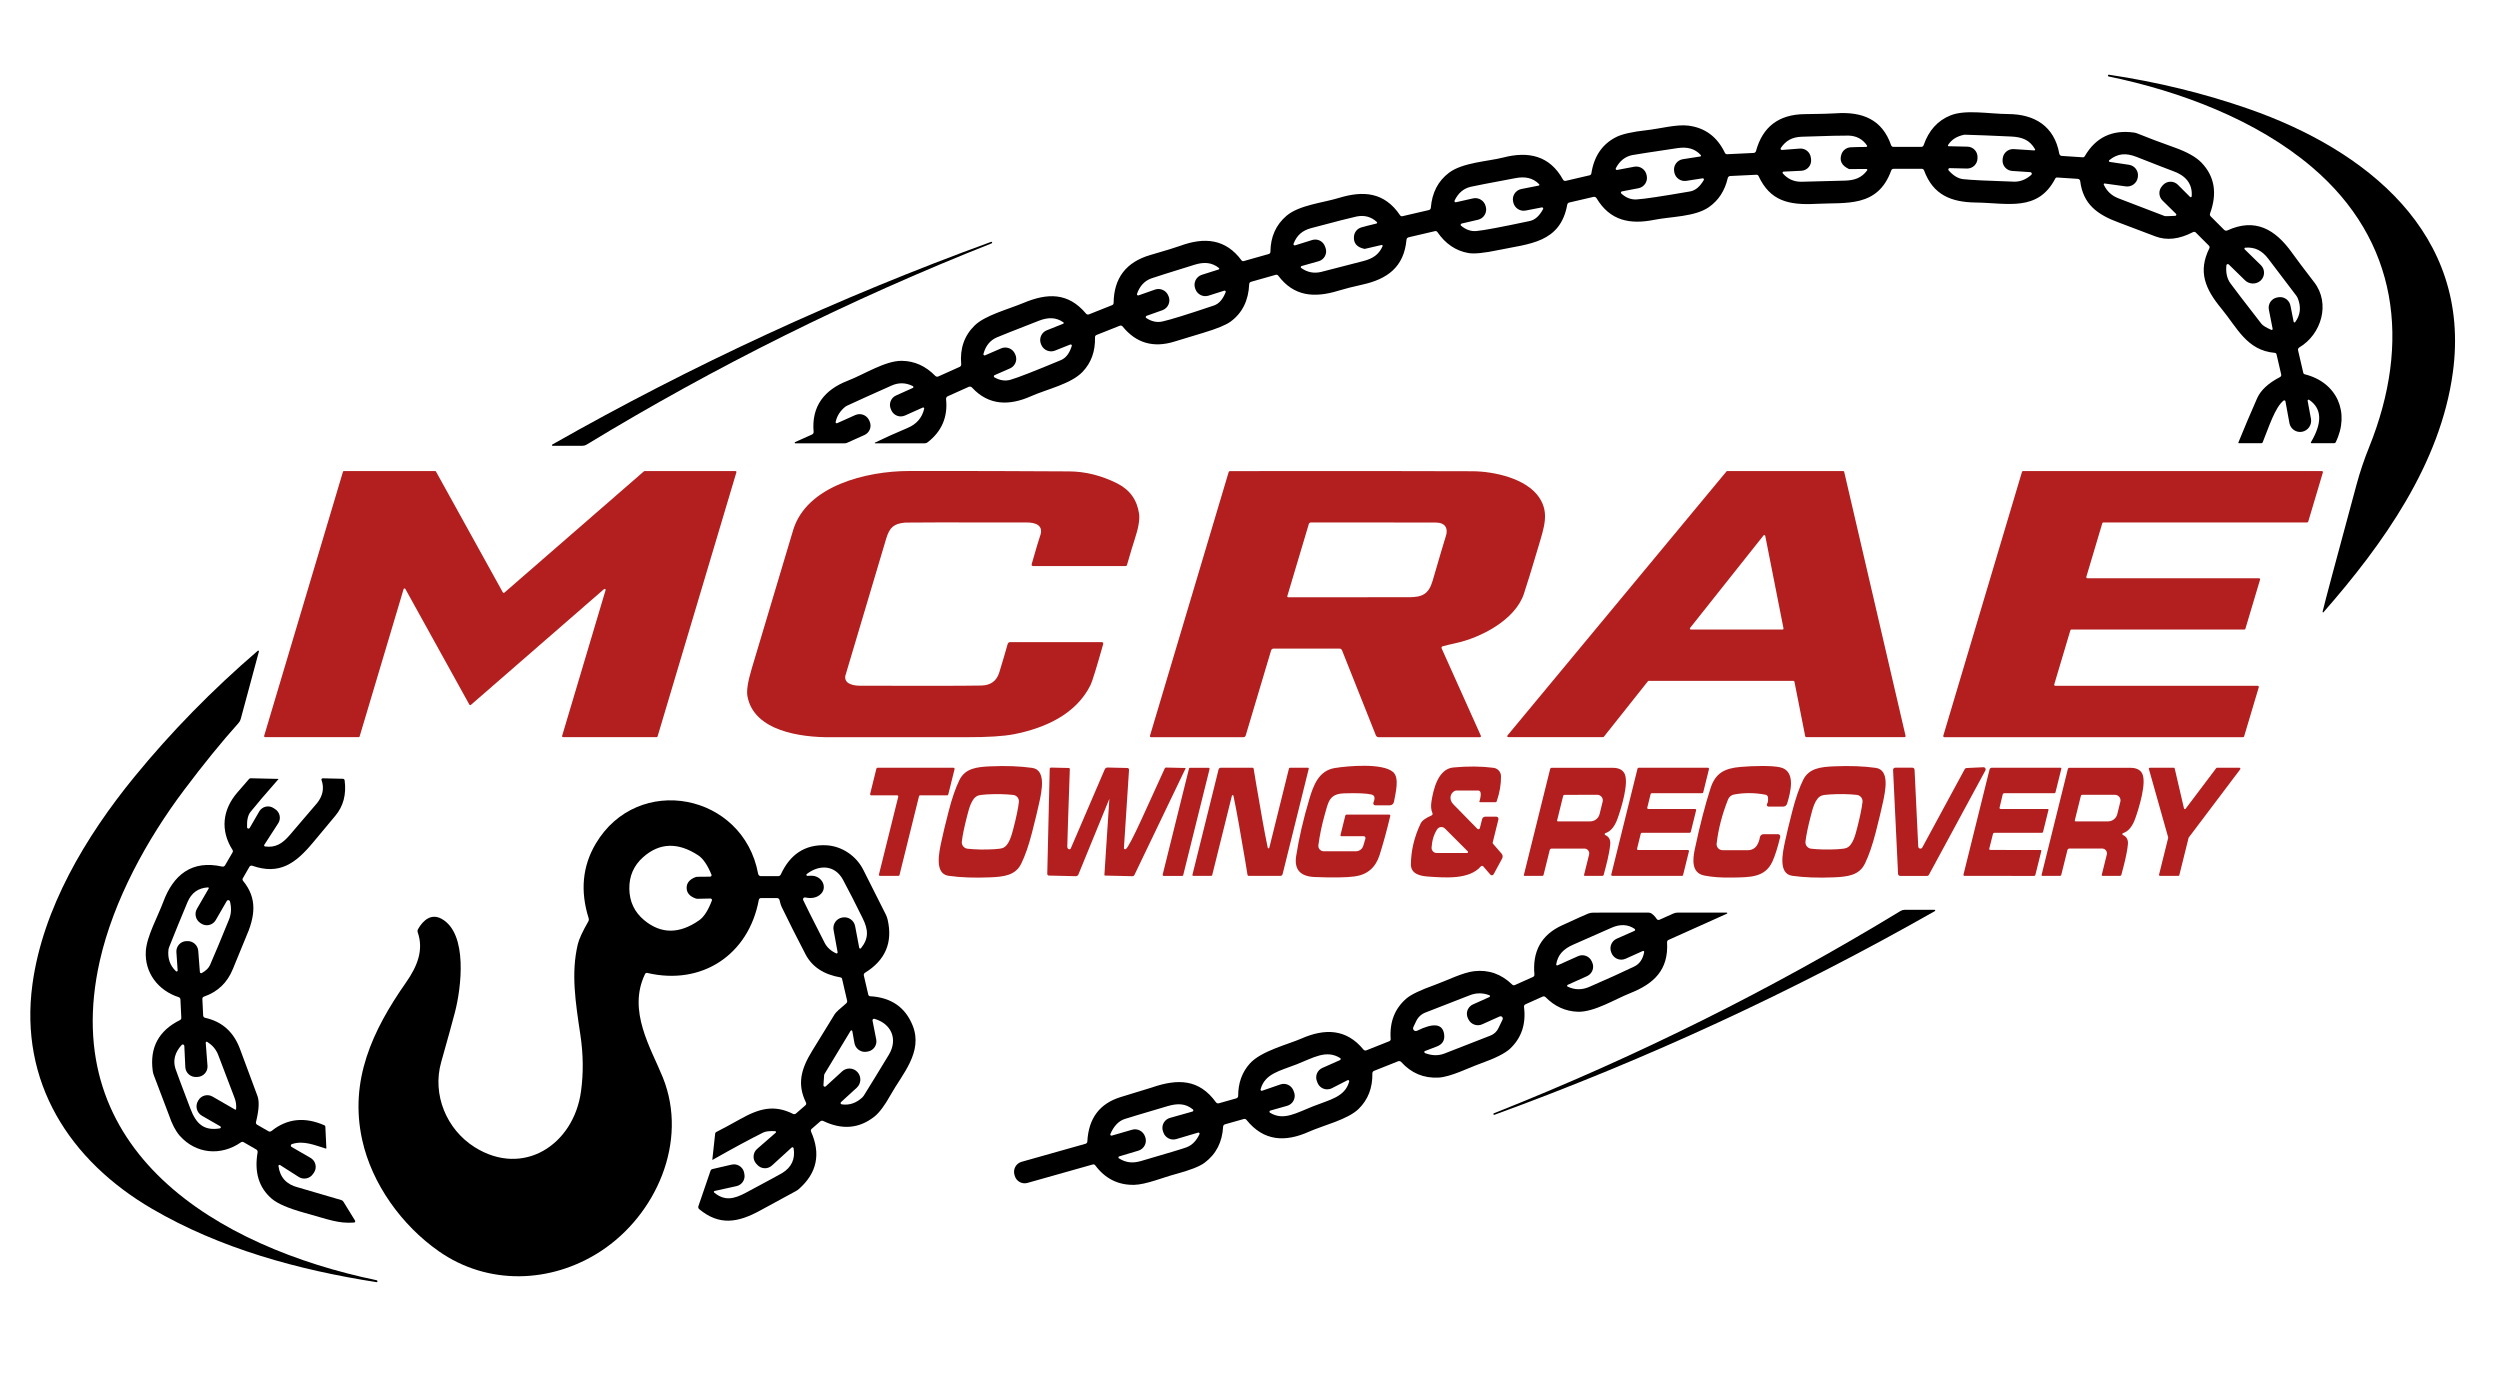 <?xml version="1.0" encoding="UTF-8" standalone="no"?><!DOCTYPE svg PUBLIC "-//W3C//DTD SVG 1.1//EN" "http://www.w3.org/Graphics/SVG/1.1/DTD/svg11.dtd"><svg width="100%" height="100%" viewBox="0 0 3371 1871" version="1.1" xmlns="http://www.w3.org/2000/svg" xmlns:xlink="http://www.w3.org/1999/xlink" xml:space="preserve" xmlns:serif="http://www.serif.com/" style="fill-rule:evenodd;clip-rule:evenodd;stroke-linejoin:round;stroke-miterlimit:2;"><path d="M3131.75,824.917c2.944,-12.473 18.25,-69.764 45.917,-171.875c4.555,-16.834 10.208,-33.598 16.958,-50.292c56.75,-140.917 39.333,-278.458 -77.375,-377.583c-74.958,-63.625 -177.542,-102.167 -274.083,-122.084c-0.58,-0.128 -0.956,-0.692 -0.834,-1.25l0.042,-0.208c0.085,-0.58 0.627,-0.991 1.208,-0.917c65.806,9.861 128.695,25.25 188.667,46.167c157.167,54.792 300.708,167.333 275.167,355.375c-16.709,123.25 -94.125,231.542 -174.459,323.292c-0.133,0.14 -0.319,0.22 -0.513,0.22c-0.389,-0 -0.708,-0.32 -0.708,-0.708c-0,-0.046 0.004,-0.092 0.013,-0.137Z" style="fill-rule:nonzero;"/><path d="M1072.04,596.167l22.916,-10.292c1.413,-0.621 2.274,-2.089 2.125,-3.625c-3.083,-34.917 15.042,-56.833 45.709,-68.75c22.833,-8.833 50.875,-27.25 73.333,-26.958c17.056,0.25 32.056,7.014 45,20.291c1.07,1.101 2.723,1.418 4.125,0.792l28.833,-12.958c1.319,-0.594 2.124,-1.984 2,-3.459c-1.889,-21.222 4.167,-38.666 18.167,-52.333c14.125,-13.75 44.625,-21.583 65.875,-30.417c31.917,-13.333 60.042,-14.541 84.333,14.5c0.942,1.118 2.497,1.507 3.834,0.959l31.333,-12.459c1.182,-0.475 1.96,-1.617 1.958,-2.875c0.361,-33.666 16.889,-55.25 49.584,-64.75c20.777,-6.027 34.125,-10.125 40.041,-12.291c33.25,-12.209 61.542,-9.334 82.875,19.541c0.66,0.881 1.785,1.278 2.834,1l33.916,-9.583c1.304,-0.372 2.21,-1.585 2.209,-2.958c0.166,-20.167 7.402,-36.361 21.708,-48.584c16.958,-14.416 49.208,-17.541 70.208,-23.958c33.334,-10.208 61.709,-8.125 82.959,23.333c0.675,1.002 1.907,1.484 3.083,1.209l35.708,-8.292c1.438,-0.348 2.499,-1.56 2.625,-3c1.639,-20.389 9.764,-36.125 24.375,-47.208c18.5,-14.042 53.042,-15.417 73.084,-20.584c34.083,-8.833 62.916,-2.75 80.791,29.792c0.706,1.296 2.213,1.963 3.667,1.625l32.208,-7.5c1.224,-0.277 2.155,-1.274 2.334,-2.5c3.611,-23.306 14.791,-39.667 33.541,-49.083c7.945,-4 21.653,-7.084 41.125,-9.25c18.292,-2.042 40,-8.125 56.084,-6.125c22.583,2.833 39.027,15.083 49.333,36.75c0.558,1.135 1.736,1.839 3,1.791l35.708,-1.708c1.512,-0.069 2.813,-1.099 3.209,-2.542c8.916,-32.777 30.75,-49.375 65.5,-49.791c21.305,-0.25 35.194,-0.611 41.666,-1.084c36.167,-2.625 63.084,8.125 75.042,43.084c0.442,1.267 1.666,2.122 3.042,2.125l37.75,-0c1.347,0.004 2.556,-0.853 3,-2.125c6.861,-19.973 19.014,-33.431 36.458,-40.375c20.542,-8.167 52.208,-1.875 77.583,-1.75c35.584,0.166 62.209,16.25 68.959,53.541c0.286,1.613 1.656,2.827 3.291,2.917l28.459,1.875c0.995,0.054 1.946,-0.461 2.458,-1.333c14.722,-25.445 36.861,-36.125 66.417,-32.042c1.605,0.221 3.172,0.641 4.666,1.25c13.695,5.583 30.375,11.875 50.042,18.875c16.972,6.056 29.097,12.875 36.375,20.458c17.667,18.417 21.514,41.264 11.542,68.542c-0.504,1.341 -0.177,2.859 0.833,3.875l18.208,18.208c1.134,1.126 2.868,1.426 4.334,0.75c37.458,-17.25 64.583,-1.541 87.166,30.167c5.889,8.278 15.848,21.514 29.875,39.708c22.167,28.667 9.792,70.209 -20.125,87.959c-1.305,0.759 -1.966,2.302 -1.625,3.791l7.042,30.375c0.229,0.993 1.007,1.772 2,2c43.5,10.792 61.417,51.584 41.667,91.75c-0.337,0.691 -1.051,1.129 -1.834,1.125l-30.833,0c-0.074,0.003 -0.148,-0.005 -0.219,-0.023c-0.42,-0.109 -0.672,-0.562 -0.558,-1.005c0.016,-0.062 0.039,-0.123 0.069,-0.18c15.666,-26.417 14.889,-45.486 -2.334,-57.208c-0.225,-0.161 -0.496,-0.247 -0.773,-0.247c-0.731,-0 -1.333,0.602 -1.333,1.333c-0,0.083 0.008,0.166 0.023,0.247l4.5,24.25c1.484,8.091 -3.951,15.971 -12.042,17.458l-0.25,0.042c-7.772,1.354 -15.299,-3.889 -16.75,-11.667l-5.375,-29.375c-0.148,-0.783 -0.84,-1.355 -1.637,-1.355c-0.373,-0 -0.736,0.125 -1.029,0.355c-11.459,9.417 -19.375,34.709 -28.042,56.25c-0.275,0.707 -0.941,1.173 -1.667,1.167l-30.416,0c-0.007,0 -0.015,0 -0.022,0c-0.388,0 -0.708,-0.319 -0.708,-0.708c0,-0.101 0.021,-0.2 0.063,-0.292c7.444,-18.389 15.833,-38.194 25.167,-59.417c4.833,-11 15.139,-20.583 30.916,-28.75c1.287,-0.649 1.962,-2.121 1.625,-3.541l-6.291,-27.125c-0.249,-1.091 -1.178,-1.902 -2.292,-2c-37.917,-3.209 -50.958,-34.209 -72,-59.625c-22.125,-26.792 -31.833,-50.125 -16.25,-81.459c0.548,-1.144 0.314,-2.519 -0.583,-3.416l-17.75,-17.75c-0.966,-0.964 -2.45,-1.2 -3.667,-0.584c-18.611,9.695 -35.583,11.611 -50.917,5.75c-27.333,-10.416 -43.625,-16.583 -48.875,-18.5c-29.916,-10.958 -48.5,-25.166 -52.375,-55.958c-0.195,-1.658 -1.565,-2.958 -3.25,-3.083l-27.916,-1.834c-1.033,-0.05 -2,0.507 -2.459,1.417c-23.458,45.167 -64.375,32.917 -107.083,32.333c-32.917,-0.416 -57.625,-9.958 -69.833,-43.291c-0.471,-1.295 -1.706,-2.163 -3.084,-2.167l-38.083,0c-1.377,-0.003 -2.612,0.849 -3.083,2.125c-18.334,50.667 -60.667,42.958 -101.834,45.125c-36.666,1.917 -61.583,-4.042 -77.125,-37.542c-0.504,-1.085 -1.611,-1.763 -2.791,-1.708l-35.417,1.708c-1.597,0.073 -2.954,1.206 -3.292,2.75c-3.944,17.139 -12.486,30.25 -25.625,39.334c-18.791,13 -50.75,12.5 -73.583,17c-32.792,6.541 -59.583,1.25 -77.792,-29.25c-0.845,-1.367 -2.472,-2.055 -4.041,-1.709l-32.75,7.625c-1.341,0.331 -2.369,1.408 -2.625,2.75c-9.375,51.959 -51.334,52.667 -92.959,61.375c-19.111,4 -32.541,5.334 -40.291,4c-16.973,-2.944 -30.945,-12.402 -41.917,-28.375c-0.679,-0.984 -1.899,-1.462 -3.083,-1.208l-35.667,8.333c-1.575,0.343 -2.747,1.686 -2.875,3.292c-3.333,36.833 -25.833,53.083 -59.458,60.5c-12.861,2.833 -23.695,5.597 -32.5,8.292c-32.917,10.083 -60.167,7.375 -80.959,-20.334c-0.781,-1.052 -2.129,-1.518 -3.375,-1.166l-33.375,9.458c-1.385,0.367 -2.372,1.609 -2.416,3.042c-0.945,22.111 -9.264,38.944 -24.959,50.5c-6.333,4.666 -18.722,9.764 -37.166,15.291c-13,3.861 -25.903,7.778 -38.709,11.75c-28.444,8.806 -51.736,2.014 -69.875,-20.375c-0.917,-1.135 -2.478,-1.543 -3.833,-1l-31.417,12.5c-1.199,0.47 -1.983,1.655 -1.958,2.959c0.528,18.889 -5.069,34.472 -16.792,46.75c-15.625,16.375 -47.833,23.208 -69.791,32.958c-29,12.875 -56.834,12.542 -79.25,-11.792c-1.139,-1.264 -2.966,-1.653 -4.5,-0.958l-28.292,12.708c-1.485,0.671 -2.378,2.238 -2.208,3.875c2.5,23.973 -5.778,43.361 -24.834,58.167c-1.185,0.917 -2.637,1.416 -4.125,1.417l-66.708,-0c-0.003,-0 -0.006,-0 -0.009,-0c-0.274,-0 -0.5,-0.226 -0.5,-0.5c0,-0.199 0.119,-0.379 0.301,-0.459c12.555,-6.139 27.277,-12.764 44.166,-19.875c11.973,-5.055 19.375,-13.652 22.209,-25.791c0.026,-0.109 0.039,-0.221 0.039,-0.333c0,-0.778 -0.639,-1.417 -1.416,-1.417c-0.201,-0 -0.399,0.042 -0.582,0.125l-23.875,10.708c-1.796,0.809 -3.745,1.228 -5.715,1.228c-5.476,-0 -10.463,-3.231 -12.701,-8.228l-0.709,-1.625c-3.116,-6.942 0.012,-15.212 6.932,-18.322c0.009,-0.004 0.018,-0.007 0.027,-0.011l22.708,-10.209c0.476,-0.228 0.78,-0.711 0.78,-1.239c0,-0.512 -0.285,-0.982 -0.738,-1.219c-9.445,-4.806 -19.014,-5.056 -28.709,-0.75c-25.111,11.167 -45.208,20.25 -60.291,27.25c-0.775,0.36 -1.488,0.793 -2.125,1.292c-6.861,5.527 -11.195,12.347 -13,20.458c-0.027,0.113 -0.04,0.228 -0.04,0.344c-0,0.823 0.677,1.5 1.5,1.5c0.215,-0 0.427,-0.046 0.623,-0.136l24.333,-10.916c1.83,-0.825 3.814,-1.251 5.821,-1.251c5.574,-0 10.651,3.289 12.929,8.376l0.667,1.416c0.798,1.783 1.21,3.715 1.21,5.668c0,5.461 -3.224,10.436 -8.21,12.666l-23.333,10.5c-1.155,0.495 -2.402,0.75 -3.667,0.75l-66.208,-0c-0.161,-0.006 -0.319,-0.056 -0.456,-0.143c-0.404,-0.259 -0.534,-0.789 -0.288,-1.174c0.088,-0.137 0.216,-0.244 0.369,-0.308Zm1555.54,-366.334c6.361,7.111 12.903,11.028 19.625,11.75c10.389,1.139 33.195,2.264 68.417,3.375c8.278,0.25 16.056,-2.791 23.333,-9.125c0.455,-0.403 0.715,-0.982 0.715,-1.589c-0,-1.105 -0.863,-2.036 -1.965,-2.119l-24.458,-1.625c-0.148,-0.01 -0.296,-0.021 -0.444,-0.036c-7.599,-0.731 -13.252,-7.568 -12.523,-15.145c0.015,-0.148 0.031,-0.296 0.05,-0.444l0.167,-1.542c0.928,-7.356 7.498,-12.786 14.875,-12.291l27.708,1.791c0.101,0.005 0.203,-0.005 0.302,-0.028c0.579,-0.135 0.948,-0.704 0.819,-1.26c-0.024,-0.104 -0.065,-0.203 -0.121,-0.295c-7.125,-12.458 -17.125,-16.458 -32.333,-17.167c-25.417,-1.194 -46.306,-2.014 -62.667,-2.458c-0.248,-0 -0.486,0.028 -0.708,0.083c-9.944,2.056 -17.167,6.709 -21.667,13.959c-0.041,0.07 -0.074,0.146 -0.098,0.225c-0.16,0.524 0.123,1.082 0.626,1.235c0.086,0.026 0.174,0.039 0.264,0.04l25.542,0.583c0.003,0 0.006,0 0.008,0c7.564,0.185 13.635,6.58 13.45,14.166c0,0 -0.042,1.792 -0.042,1.792c-0.155,7.479 -6.35,13.546 -13.83,13.546c-0.112,0 -0.224,-0.001 -0.336,-0.004l-23.292,-0.542c-0.006,0 -0.013,0 -0.019,0c-1.029,0 -1.875,0.847 -1.875,1.875c-0,0.461 0.17,0.907 0.477,1.25Zm-224.833,-27.625l24.125,-1.875c7.466,-0.577 14.13,4.989 14.917,12.459l0.25,1.958c0.023,0.18 0.043,0.36 0.059,0.541c0.67,7.513 -4.979,14.249 -12.515,14.921c-0.181,0.016 -0.363,0.029 -0.544,0.038l-24.084,1.167c-0.762,0.05 -1.362,0.691 -1.362,1.455c0,0.354 0.129,0.695 0.362,0.961c6.584,7.556 14.889,11.306 24.917,11.25c2.556,0 22.222,-0.514 59,-1.541c13.167,-0.375 22.417,-3.834 29.833,-13.834c0.137,-0.195 0.21,-0.428 0.21,-0.666c-0,-0.64 -0.527,-1.167 -1.167,-1.167c-0,-0 -0.001,-0 -0.001,-0l-22.667,0.083c-0.564,0.008 -1.109,-0.121 -1.583,-0.375c-9.222,-4.444 -12.389,-10.958 -9.5,-19.541c1.825,-5.349 6.697,-9.081 12.292,-9.417c4.5,-0.278 11.514,-0.444 21.041,-0.5c0.137,0.001 0.273,-0.019 0.404,-0.06c0.677,-0.209 1.067,-0.921 0.865,-1.576c-0.041,-0.13 -0.103,-0.254 -0.185,-0.364c-5.861,-8.556 -14.153,-12.986 -24.875,-13.292c-6.695,-0.166 -27.764,0.348 -63.209,1.542c-12.958,0.458 -21.291,5.25 -28.083,15.167c-0.193,0.283 -0.296,0.618 -0.296,0.96c0,0.937 0.772,1.709 1.709,1.709c0.029,-0 0.058,-0.001 0.087,-0.003Zm-109.375,6.917c-8.292,-9.083 -18.708,-11.333 -31.625,-9.375c-36.333,5.417 -56.597,8.542 -60.792,9.375c-9.583,1.917 -16.972,7.806 -22.166,17.667c-0.129,0.237 -0.197,0.504 -0.197,0.774c0,0.891 0.734,1.625 1.625,1.625c0.094,-0 0.188,-0.008 0.28,-0.024l23.208,-4.375c7.6,-1.394 15.02,3.633 16.542,11.208l0.167,0.75c0.02,0.087 0.04,0.174 0.058,0.261c1.62,7.554 -3.282,15.107 -10.859,16.731c-0.08,0.017 -0.16,0.034 -0.241,0.05l-22.333,4.291c-0.812,0.122 -1.419,0.827 -1.419,1.648c-0,0.488 0.214,0.953 0.585,1.269c6.334,5.75 13.236,8.389 20.709,7.917c10.166,-0.611 34.18,-4.209 72.041,-10.792c7.028,-1.222 13.167,-6.333 18.417,-15.333c0.13,-0.235 0.199,-0.5 0.199,-0.769c-0,-0.868 -0.715,-1.583 -1.583,-1.583c-0.081,-0 -0.161,0.006 -0.241,0.018l-21.958,3.417c-7.439,1.166 -14.577,-3.809 -16.084,-11.208l-0.208,-1.25c-0.023,-0.111 -0.044,-0.223 -0.064,-0.334c-1.368,-7.604 3.781,-14.99 11.408,-16.362c0.107,-0.019 0.215,-0.037 0.323,-0.054l23.583,-3.667c0.534,-0.095 0.927,-0.565 0.927,-1.108c0,-0.284 -0.108,-0.559 -0.302,-0.767Zm661.917,55.625c1.375,-17.542 -8.875,-28.417 -25.292,-34.125c-3.389,-1.167 -19.694,-7.5 -48.917,-19c-14.208,-5.583 -25.375,-5.042 -36.916,4.333c-0.327,0.253 -0.519,0.643 -0.519,1.056c0,0.66 0.49,1.225 1.144,1.319l26,3.875c7.678,1.153 13.065,8.38 11.958,16.042l-0.208,1.292c-1.27,7.577 -8.451,12.842 -16.084,11.791l-28.541,-3.916c-0.064,-0.012 -0.129,-0.018 -0.194,-0.018c-0.594,0 -1.083,0.489 -1.083,1.084c-0,0.164 0.038,0.327 0.11,0.475c4.056,8.806 10.639,14.959 19.75,18.459c32.194,12.389 53.069,20.389 62.625,24c0.472,0.166 5.097,0.041 13.875,-0.375c0.873,-0.026 1.578,-0.751 1.578,-1.625c-0,-0.439 -0.179,-0.861 -0.495,-1.167l-18.208,-17.917c-5.22,-5.153 -5.55,-13.579 -0.75,-19.125l0.917,-1.125c2.642,-3.21 6.588,-5.073 10.745,-5.073c3.688,0 7.229,1.466 9.838,4.073l16.458,16.459c0.243,0.247 0.575,0.386 0.922,0.386c0.666,0 1.228,-0.515 1.287,-1.178Zm-879.875,-16.375c-8.625,-8.75 -19.167,-10.625 -32.042,-8.167c-36.139,6.778 -56.292,10.681 -60.458,11.709c-9.528,2.277 -16.709,8.444 -21.542,18.5c-0.107,0.221 -0.163,0.464 -0.163,0.709c-0,0.892 0.733,1.625 1.625,1.625c0.125,0 0.25,-0.014 0.371,-0.043l23.042,-5.208c7.556,-1.685 15.177,3.06 17,10.583l0.208,0.709c0.027,0.094 0.052,0.19 0.076,0.285c1.909,7.486 -2.7,15.222 -10.209,17.136c-0.108,0.027 -0.216,0.054 -0.325,0.079l-22.167,5.166c-0.765,0.165 -1.316,0.847 -1.316,1.63c0,0.498 0.223,0.971 0.608,1.287c6.556,5.5 13.556,7.875 21,7.125c10.167,-0.972 34.069,-5.472 71.708,-13.5c7,-1.5 12.959,-6.861 17.875,-16.083c0.105,-0.216 0.16,-0.453 0.16,-0.693c-0,-0.868 -0.715,-1.583 -1.584,-1.583c-0.095,-0 -0.19,0.009 -0.284,0.026l-21.833,4.25c-7.411,1.449 -14.752,-3.267 -16.542,-10.625l-0.292,-1.25c-0.023,-0.097 -0.045,-0.194 -0.066,-0.291c-1.651,-7.571 3.239,-15.163 10.832,-16.819c0.092,-0.02 0.184,-0.039 0.276,-0.057l23.5,-4.625c0.502,-0.123 0.858,-0.576 0.858,-1.093c0,-0.292 -0.113,-0.572 -0.316,-0.782Zm-329.084,82.458l23.042,-7.208c7.124,-2.24 14.849,1.669 17.292,8.75l0.666,1.875c0.064,0.172 0.124,0.344 0.18,0.518c2.324,7.152 -1.667,14.956 -8.841,17.287c-0.167,0.054 -0.336,0.105 -0.505,0.153l-23.167,6.542c-0.625,0.177 -1.06,0.753 -1.06,1.403c-0,0.467 0.224,0.906 0.602,1.18c8.111,5.861 17.027,7.653 26.75,5.375c2.5,-0.583 21.527,-5.486 57.083,-14.708c12.708,-3.292 20.958,-8.708 25.917,-20.083c0.058,-0.141 0.088,-0.293 0.088,-0.445c-0,-0.64 -0.527,-1.167 -1.167,-1.167c-0.086,0 -0.171,0.01 -0.255,0.028l-22.041,5.125c-0.547,0.137 -1.106,0.137 -1.625,0c-9.973,-2.25 -14.5,-7.875 -13.584,-16.875c0.582,-5.616 4.478,-10.337 9.834,-11.916c4.305,-1.278 11.097,-3.014 20.375,-5.209c0.584,-0.114 1.009,-0.631 1.009,-1.226c0,-0.36 -0.155,-0.703 -0.426,-0.94c-7.611,-7 -16.667,-9.459 -27.167,-7.375c-6.555,1.333 -26.93,6.541 -61.125,15.625c-12.5,3.333 -19.541,9.833 -23.958,21.041c-0.075,0.196 -0.114,0.404 -0.114,0.613c0,0.938 0.771,1.709 1.709,1.709c0.165,-0 0.33,-0.024 0.488,-0.072Zm1255.71,27c-0.917,9.861 0.902,17.931 5.458,24.209c4.889,6.777 18.833,24.972 41.833,54.583c1.778,2.306 6.209,5.028 13.292,8.167c0.167,0.075 0.348,0.114 0.531,0.114c0.708,-0 1.292,-0.583 1.292,-1.292c-0,-0.094 -0.011,-0.188 -0.031,-0.281l-5.084,-25.833c-0.001,-0.009 -0.003,-0.017 -0.005,-0.026c-1.47,-7.491 3.504,-14.869 11.018,-16.343c0.01,-0.002 0.019,-0.004 0.029,-0.006l1.292,-0.25c0.91,-0.179 1.835,-0.27 2.763,-0.27c6.814,0 12.727,4.873 14.028,11.562l4.292,21.708c0.11,0.541 0.591,0.934 1.143,0.934c0.371,0 0.721,-0.177 0.94,-0.476c7.195,-9.75 8.292,-20.625 3.292,-32.625c-0.388,-0.913 -0.877,-1.78 -1.458,-2.583c-8.139,-10.889 -20.82,-27.597 -38.042,-50.125c-8.333,-10.917 -17.792,-16.125 -31.083,-15.042c-0.158,0.011 -0.313,0.051 -0.455,0.118c-0.641,0.303 -0.911,1.096 -0.598,1.757c0.065,0.139 0.154,0.266 0.261,0.375l21.792,21.292c0.052,0.051 0.104,0.102 0.155,0.154c5.55,5.569 5.521,14.733 -0.065,20.299c-0.044,0.044 -0.088,0.087 -0.132,0.13l-0.167,0.167c-5.994,5.506 -15.356,5.377 -21.166,-0.292l-21.834,-21.333c-0.363,-0.344 -0.845,-0.535 -1.345,-0.535c-0.993,-0 -1.837,0.756 -1.946,1.743Zm-1358.42,3.542c-9.542,-7.667 -20.208,-8.333 -32.667,-4.458c-35.055,10.861 -54.583,17.027 -58.583,18.5c-9.167,3.333 -15.569,10.264 -19.208,20.791c-0.061,0.174 -0.093,0.356 -0.093,0.54c0,0.892 0.734,1.625 1.625,1.625c0.173,0 0.345,-0.027 0.509,-0.081l22.25,-7.834c7.302,-2.523 15.394,1.327 18.042,8.584l0.292,0.666c0.042,0.104 0.083,0.208 0.123,0.312c2.735,7.201 -0.957,15.385 -8.18,18.128c-0.092,0.035 -0.184,0.069 -0.277,0.102l-21.416,7.625c-0.667,0.234 -1.116,0.867 -1.116,1.573c0,0.556 0.279,1.076 0.741,1.385c7.139,4.723 14.347,6.278 21.625,4.667c9.972,-2.111 33.139,-9.292 69.5,-21.542c6.75,-2.25 12.041,-8.222 15.875,-17.916c0.081,-0.181 0.126,-0.376 0.133,-0.573c0.026,-0.845 -0.666,-1.564 -1.534,-1.591c-0.19,-0.006 -0.378,0.021 -0.558,0.08l-21.166,6.709c-7.168,2.273 -14.967,-1.552 -17.584,-8.625l-0.416,-1.209c-0.036,-0.097 -0.071,-0.194 -0.104,-0.292c-2.503,-7.31 1.47,-15.39 8.801,-17.9c0.101,-0.034 0.202,-0.067 0.303,-0.099l22.75,-7.209c0.459,-0.152 0.771,-0.584 0.771,-1.067c-0,-0.349 -0.162,-0.678 -0.438,-0.891Zm-209.792,73.208c-10.083,-7 -20.75,-6.875 -32.916,-2.125c-34.195,13.334 -53.236,20.875 -57.125,22.625c-8.917,4 -14.82,11.375 -17.709,22.125c-0.037,0.138 -0.056,0.28 -0.056,0.423c0,0.891 0.734,1.625 1.625,1.625c0.22,0 0.438,-0.045 0.64,-0.131l21.625,-9.375c7.1,-3.052 15.456,0.2 18.625,7.25l0.333,0.667c0.941,1.925 1.43,4.041 1.43,6.184c0,5.582 -3.318,10.659 -8.43,12.899l-20.792,9.125c-0.621,0.257 -1.029,0.867 -1.029,1.54c-0,0.607 0.331,1.167 0.863,1.46c7.444,4.194 14.75,5.236 21.916,3.125c9.778,-2.833 32.375,-11.653 67.792,-26.458c6.583,-2.75 11.431,-9.098 14.542,-19.042c0.06,-0.176 0.087,-0.362 0.079,-0.547c-0.033,-0.845 -0.776,-1.512 -1.643,-1.477c-0.178,0.007 -0.354,0.043 -0.52,0.107l-20.625,8.209c-6.997,2.783 -15.061,-0.49 -18.166,-7.375l-0.5,-1.167c-0.041,-0.091 -0.081,-0.182 -0.12,-0.274c-3.019,-7.112 0.366,-15.455 7.499,-18.483c0.096,-0.04 0.191,-0.08 0.287,-0.118l22.167,-8.833c0.416,-0.176 0.688,-0.585 0.688,-1.037c0,-0.367 -0.179,-0.711 -0.48,-0.922Z" style="fill-rule:nonzero;"/><path d="M1337.79,326.708l-0,0.084c0.2,0.503 -0.043,1.082 -0.542,1.291c-190.806,75.556 -372.958,166.07 -546.458,271.542c-1.667,0.996 -3.57,1.515 -5.5,1.5l-40.084,0c-0.028,0.003 -0.056,0.004 -0.085,0.004c-0.503,-0 -0.917,-0.414 -0.917,-0.917c0,-0.361 0.214,-0.69 0.544,-0.837c189.083,-107.361 386.319,-198.458 591.708,-273.292c0.549,-0.155 1.127,0.116 1.334,0.625Z" style="fill-rule:nonzero;"/><g><path d="M632.917,950.125l-86.334,-156c-0.225,-0.416 -0.662,-0.677 -1.136,-0.677c-0.571,0 -1.077,0.379 -1.239,0.927l-59.291,198.667c-0.166,0.547 -0.678,0.923 -1.25,0.916l-126.25,0c-0.005,0 -0.01,0 -0.014,0c-0.709,0 -1.292,-0.583 -1.292,-1.291c0,-0.127 0.019,-0.254 0.056,-0.375l106.291,-356.209c0.166,-0.547 0.678,-0.923 1.25,-0.916l123.042,-0c0.467,0.002 0.899,0.257 1.125,0.666l90.167,162.959c0.221,0.427 0.665,0.697 1.146,0.697c0.314,-0 0.618,-0.115 0.854,-0.322l188.25,-163.667c0.239,-0.217 0.552,-0.336 0.875,-0.333l122.541,-0c0.005,-0 0.01,-0 0.014,-0c0.709,-0 1.292,0.583 1.292,1.291c-0,0.127 -0.019,0.254 -0.056,0.375l-106.291,356.209c-0.166,0.547 -0.678,0.923 -1.25,0.916l-126.209,0c-0.004,0 -0.009,0 -0.014,0c-0.708,0 -1.291,-0.583 -1.291,-1.291c-0,-0.127 0.018,-0.254 0.055,-0.375l58.625,-196.625c0.033,-0.115 0.049,-0.234 0.049,-0.353c0,-0.709 -0.583,-1.292 -1.291,-1.292c-0.309,0 -0.607,0.111 -0.841,0.311l-179.583,156.167c-0.236,0.207 -0.54,0.322 -0.854,0.322c-0.481,0 -0.925,-0.269 -1.146,-0.697Z" style="fill:#b31e1e;fill-rule:nonzero;"/><path d="M1487.58,868.333c-9.083,32.167 -14.777,50.598 -17.083,55.292c-19.333,39.333 -61.458,58.25 -103.417,66.417c-14.027,2.722 -35.194,4.055 -63.5,4c-60.277,-0.111 -121.889,-0.098 -184.833,0.041c-37.708,0.084 -102.458,-7.708 -110.958,-55.625c-1.278,-7.277 0.639,-19.472 5.75,-36.583c24.833,-82.861 43.444,-145.097 55.833,-186.708c17.958,-60.459 99.708,-79.959 155.625,-80.042c75.917,-0.139 148.111,0.028 216.583,0.5c21.973,0.139 43.57,5.528 64.792,16.167c17.028,8.555 26.889,22.264 29.583,41.125c1.084,7.722 -0.944,19.319 -6.083,34.791c-1.944,5.806 -5.375,17.223 -10.292,34.25c-0.223,0.786 -0.957,1.332 -1.791,1.334l-124.709,-0c-0,-0 -0.001,-0 -0.001,-0c-1.12,-0 -2.042,-0.922 -2.042,-2.042c-0,-0.198 0.029,-0.394 0.085,-0.583c6.222,-21.695 9.958,-34.209 11.208,-37.542c5.667,-14.875 -6.083,-18.625 -17.958,-18.625c-106.444,-0.139 -161.042,-0.083 -163.792,0.167c-14.875,1.333 -21,6.083 -25.625,21.541c-33.027,110.806 -51.347,172.32 -54.958,184.542c-1.169,4.005 0.54,8.32 4.125,10.417c3.889,2.305 8.972,3.458 15.25,3.458c83.861,0.278 138.458,0.194 163.792,-0.25c12.639,-0.25 20.722,-6.125 24.25,-17.625c3.944,-12.833 7.722,-25.611 11.333,-38.333c0.412,-1.519 1.801,-2.582 3.375,-2.584l123.542,0c0.086,0.001 0.172,0.007 0.258,0.019c1.087,0.149 1.861,1.147 1.715,2.212c-0.012,0.091 -0.031,0.181 -0.057,0.269Z" style="fill:#b31e1e;fill-rule:nonzero;"/><path d="M1996.79,992.083c0.045,0.093 0.078,0.191 0.1,0.291c0.155,0.715 -0.325,1.435 -1.062,1.594c-0.095,0.021 -0.192,0.031 -0.288,0.032l-136.792,0c-1.532,-0.003 -2.923,-0.963 -3.5,-2.417l-45.667,-114.75c-0.559,-1.383 -1.899,-2.293 -3.375,-2.291l-88.916,-0c-1.547,0.003 -2.909,1.008 -3.334,2.458l-34.25,114.75c-0.387,1.329 -1.615,2.25 -3,2.25l-124.708,0c-0.791,-0.012 -1.436,-0.667 -1.436,-1.458c0,-0.141 0.021,-0.282 0.061,-0.417l106.125,-355.625c0.221,-0.74 0.919,-1.25 1.708,-1.25c142.195,-0.194 251.153,-0.139 326.875,0.167c29.5,0.125 72.834,9.791 89.959,35.166c14.083,20.834 6.958,39.917 -1.084,67.084c-8.639,29.111 -15.097,50.111 -19.375,63c-11.708,35.291 -58.25,59.416 -92.625,66.708c-6,1.278 -11.666,2.653 -17,4.125c-0.053,0.014 -0.107,0.031 -0.159,0.05c-1.032,0.371 -1.569,1.544 -1.19,2.598c0.017,0.049 0.037,0.097 0.058,0.144l52.875,117.791Zm-259.917,-186.75c50.111,0.111 104.486,0.098 163.125,-0.041c17.833,-0.042 26.5,-4.25 31.75,-22.167c10.556,-36.194 16.319,-55.667 17.292,-58.417c4.541,-12.625 -0.417,-20.083 -13.25,-20.125c-101.056,-0.194 -157.111,-0.236 -168.167,-0.125c-1.314,0.022 -2.468,0.904 -2.833,2.167l-29,97.208c-0.017,0.055 -0.029,0.11 -0.038,0.167c-0.095,0.632 0.328,1.229 0.938,1.321c0.061,0.009 0.122,0.013 0.183,0.012Z" style="fill:#b31e1e;fill-rule:nonzero;"/><path d="M2329.08,635.167l156.25,-0c0.651,0.001 1.222,0.45 1.375,1.083l82.75,355.958c0.027,0.109 0.04,0.221 0.04,0.334c0,0.776 -0.638,1.415 -1.415,1.416l-132.541,0c-0.664,-0.005 -1.239,-0.476 -1.375,-1.125l-14.542,-73.625c-0.137,-0.649 -0.712,-1.119 -1.375,-1.125l-195.125,0c-0.424,0.01 -0.822,0.209 -1.083,0.542l-59.417,74.833c-0.262,0.334 -0.66,0.533 -1.083,0.542l-127.75,0c-0.001,0 -0.002,0 -0.004,0c-0.777,0 -1.416,-0.64 -1.416,-1.417c-0,-0.335 0.119,-0.66 0.336,-0.916l295.292,-356c0.27,-0.318 0.666,-0.501 1.083,-0.5Zm74.5,213.708c0.008,0 0.017,0 0.025,0c0.708,0 1.291,-0.583 1.291,-1.291c0,-0.084 -0.008,-0.168 -0.024,-0.251l-24.625,-124.833c-0.117,-0.605 -0.652,-1.046 -1.268,-1.046c-0.401,0 -0.779,0.187 -1.024,0.504l-99.125,124.834c-0.175,0.226 -0.271,0.505 -0.271,0.791c0,0.701 0.571,1.281 1.271,1.292l123.75,0Z" style="fill:#b31e1e;fill-rule:nonzero;"/><path d="M3024.54,994l-402.792,0c-0.814,-0.013 -1.476,-0.686 -1.476,-1.5c0,-0.141 0.02,-0.281 0.059,-0.417l106.125,-355.833c0.187,-0.646 0.786,-1.091 1.459,-1.083l402.833,-0c0.814,0.013 1.476,0.686 1.476,1.499c-0,0.142 -0.02,0.282 -0.059,0.417l-19.75,66.292c-0.187,0.646 -0.786,1.091 -1.459,1.083l-274.75,0c-0.672,-0.007 -1.271,0.438 -1.458,1.084l-21.542,72.25c-0.039,0.135 -0.059,0.275 -0.059,0.417c0,0.813 0.662,1.486 1.476,1.499l231.417,0c0.813,0.013 1.475,0.686 1.475,1.5c0,0.141 -0.019,0.282 -0.059,0.417l-19.75,66.167c-0.186,0.646 -0.786,1.091 -1.458,1.083l-233.125,-0c-0.672,-0.008 -1.272,0.437 -1.458,1.083l-21.709,72.875c-0.039,0.136 -0.059,0.276 -0.059,0.417c0,0.814 0.662,1.487 1.476,1.5l272.958,-0c0.814,0.013 1.476,0.686 1.476,1.5c0,0.141 -0.02,0.281 -0.059,0.417l-19.75,66.25c-0.187,0.646 -0.786,1.091 -1.458,1.083Z" style="fill:#b31e1e;fill-rule:nonzero;"/></g><path d="M507.792,1726.25c0.796,0.166 1.319,0.951 1.166,1.75l0,0.042c-0.074,0.486 -0.496,0.849 -0.988,0.849c-0.06,-0 -0.12,-0.005 -0.178,-0.016c-105.917,-16.5 -210.75,-45.292 -302.459,-98.75c-111.625,-65.042 -179.666,-171 -161.541,-303.292c13.916,-101.791 71.458,-198.583 137.291,-279.166c49.528,-60.611 105.028,-117.334 166.5,-170.167c0.174,-0.148 0.395,-0.23 0.623,-0.23c0.526,0 0.958,0.433 0.958,0.959c0,0.091 -0.013,0.183 -0.039,0.271l-24.5,90.917c-0.547,2.079 -1.591,3.995 -3.042,5.583c-22.389,24.889 -46.93,55.083 -73.625,90.583c-49.541,65.917 -94.916,148.167 -113.416,230.167c-58,257.458 159.625,386.083 373.25,430.5Z" style="fill-rule:nonzero;"/><g><path d="M1279.21,1093.75c4.445,-17.306 9.278,-31.292 14.5,-41.958c7.834,-15.959 23.709,-17.667 41.667,-18.459c21.361,-0.916 40.153,-0.222 56.375,2.084c19.208,2.708 12.875,31.291 9.667,46.333c-2.223,10.333 -5.5,23.931 -9.834,40.792c-4.444,17.333 -9.291,31.333 -14.541,42c-7.792,15.958 -23.667,17.666 -41.625,18.458c-21.361,0.917 -40.153,0.222 -56.375,-2.083c-19.209,-2.709 -12.875,-31.292 -9.667,-46.334c2.194,-10.361 5.472,-23.972 9.833,-40.833Zm25,5.917c-3.944,15.222 -6.375,26.944 -7.291,35.166c-0.036,0.32 -0.054,0.642 -0.054,0.964c-0,4.414 3.372,8.159 7.762,8.62c11.083,1.194 23.097,1.416 36.042,0.666c5.694,-0.333 9.541,-0.889 11.541,-1.666c8.542,-3.334 12,-17.75 14.375,-26.792c3.945,-15.222 6.375,-26.958 7.292,-35.208c0.033,-0.307 0.049,-0.615 0.049,-0.923c0,-4.412 -3.369,-8.156 -7.757,-8.619c-11.084,-1.194 -23.098,-1.417 -36.042,-0.667c-5.694,0.334 -9.542,0.889 -11.542,1.667c-8.583,3.333 -12.041,17.75 -14.375,26.792Z" style="fill:#b31e1e;fill-rule:nonzero;"/><path d="M1874.04,1085.88l-19.584,0c-0.006,0 -0.012,0 -0.017,0c-1.486,0 -2.709,-1.223 -2.709,-2.708c0,-0.373 0.077,-0.742 0.226,-1.084c2.584,-6.111 1.695,-9.694 -2.666,-10.75c-6.695,-1.611 -18.931,-2.139 -36.709,-1.583c-20.208,0.625 -21.375,11.292 -26.375,28.917c-3.861,13.639 -6.694,27.291 -8.5,40.958c-0.042,0.318 -0.063,0.638 -0.063,0.958c0,3.993 3.279,7.281 7.272,7.292l43.333,0c4.605,0.005 8.692,-3.043 10,-7.458l2.875,-9.625c0.075,-0.243 0.113,-0.496 0.113,-0.75c0,-1.39 -1.14,-2.536 -2.53,-2.542l-30.166,0c-0.612,-0.007 -1.112,-0.513 -1.112,-1.125c0,-0.084 0.01,-0.168 0.028,-0.25l6.542,-26.333c0.193,-0.807 0.921,-1.379 1.75,-1.375l57.458,-0c0.003,-0 0.005,-0 0.008,-0c0.8,-0 1.458,0.658 1.458,1.458c0,0.127 -0.016,0.253 -0.049,0.375c-4.667,19.528 -9.458,37.056 -14.375,52.583c-5.389,17 -16.639,26.653 -33.75,28.959c-11.194,1.5 -29.111,1.764 -53.75,0.791c-19.444,-0.75 -27.792,-10.125 -25.042,-28.125c3.723,-24.111 9.681,-49.889 17.875,-77.333c5.417,-18.042 12.542,-38.042 34.375,-41.542c17.959,-2.875 63.834,-6.833 78.209,5.209c9.458,7.916 3.375,28.875 1.458,40.333c-0.447,2.724 -2.823,4.746 -5.583,4.75Z" style="fill:#b31e1e;fill-rule:nonzero;"/><path d="M1209.75,1072.42l-35,-0c-0.002,-0 -0.004,-0 -0.006,-0c-0.823,-0 -1.5,-0.677 -1.5,-1.5c0,-0.127 0.016,-0.253 0.048,-0.375l8.458,-34.167c0.171,-0.662 0.774,-1.128 1.458,-1.125l102.459,0c0.002,-0 0.004,-0 0.006,-0c0.823,-0 1.5,0.677 1.5,1.5c-0,0.127 -0.016,0.253 -0.048,0.375l-8.5,34.208c-0.171,0.663 -0.774,1.128 -1.458,1.125l-36.5,0c-0.684,-0.002 -1.288,0.463 -1.459,1.125l-26.333,106.334c-0.171,0.662 -0.774,1.127 -1.458,1.125l-24.792,-0c-0.002,-0 -0.004,-0 -0.006,-0c-0.823,-0 -1.5,-0.677 -1.5,-1.5c0,-0.127 0.016,-0.253 0.048,-0.375l26.041,-104.875c0.032,-0.123 0.048,-0.249 0.048,-0.375c-0,-0.823 -0.677,-1.5 -1.5,-1.5c-0.002,-0 -0.004,-0 -0.006,-0Z" style="fill:#b31e1e;fill-rule:nonzero;"/><path d="M1495.67,1077.58l-41.542,101.542c-0.602,1.447 -2.032,2.379 -3.583,2.333l-36.167,-0.833c-1.241,-0.022 -2.25,-1.05 -2.25,-2.291c-0,-0.014 -0,-0.028 0,-0.042l3.292,-141.542c-0,-0 -0,-0 -0,-0c0.022,-0.983 0.868,-1.773 1.873,-1.75c0.001,-0 23.752,0.542 23.752,0.542c0.83,0.022 1.5,0.711 1.5,1.541c0,0.014 0,0.028 -0,0.042c-2.195,62.25 -3.334,97.083 -3.417,104.5c-0.028,1.556 0.611,2.667 1.917,3.333c0.293,0.161 0.623,0.244 0.957,0.244c0.795,0 1.517,-0.473 1.834,-1.202l45.792,-106.583c0.657,-1.533 2.192,-2.523 3.875,-2.5l26.625,0.625c1.244,0.019 2.256,1.047 2.256,2.291c0,0.056 -0.002,0.111 -0.006,0.167l-6.875,105.292c-0.003,0.038 -0.004,0.076 -0.004,0.114c0,0.937 0.771,1.708 1.709,1.708c0.245,-0 0.488,-0.053 0.712,-0.156c5.458,-2.5 31.75,-63.708 52.666,-108.916c0.304,-0.679 0.981,-1.108 1.709,-1.084l26.083,0.584c0.001,-0 0.002,-0 0.003,-0c0.183,-0 0.333,0.15 0.333,0.333c0,0.058 -0.015,0.116 -0.044,0.167l-69.042,143.791c-0.513,1.02 -1.555,1.654 -2.667,1.625l-36.958,-0.833c-0.465,-0.02 -0.837,-0.408 -0.837,-0.874c-0,-0.028 0.001,-0.056 0.004,-0.084l6.666,-102.042c0.002,-0.007 0.003,-0.014 0.003,-0.021c-0,-0.047 -0.039,-0.086 -0.086,-0.086c-0.039,0 -0.074,0.027 -0.083,0.065Z" style="fill:#b31e1e;fill-rule:nonzero;"/><path d="M1594.08,1181.08l-24.958,0c-0.776,-0.001 -1.415,-0.64 -1.415,-1.416c0,-0.113 0.014,-0.225 0.04,-0.334l35.5,-142.958c0.153,-0.633 0.724,-1.082 1.375,-1.083l24.958,-0c0.777,0.001 1.415,0.64 1.415,1.416c0,0.113 -0.013,0.225 -0.04,0.334l-35.5,142.958c-0.153,0.633 -0.724,1.082 -1.375,1.083Z" style="fill:#b31e1e;fill-rule:nonzero;"/><path d="M1702.17,1105.21c2.277,13.056 4.694,25.667 7.25,37.834c0.091,0.515 0.543,0.893 1.066,0.893c0.508,0 0.95,-0.356 1.059,-0.852l26.5,-106.791c0.153,-0.613 0.724,-1.046 1.375,-1.042l24.375,-0c0.038,0.001 0.077,0.004 0.115,0.009c0.544,0.071 0.935,0.559 0.867,1.08c-0.006,0.041 -0.013,0.08 -0.024,0.119l-35.292,142.209c-0.343,1.389 -1.587,2.374 -3,2.375l-42.833,-0c-0.741,0.005 -1.374,-0.556 -1.458,-1.292c-0.528,-4.111 -4.431,-27.014 -11.709,-68.708c-2.277,-13.056 -4.694,-25.681 -7.25,-37.875c0,-0.595 -0.489,-1.084 -1.083,-1.084c-0.594,0 -1.083,0.489 -1.083,1.084l-26.5,106.791c-0.154,0.613 -0.725,1.046 -1.375,1.042l-24.375,0c-0.039,-0.001 -0.078,-0.004 -0.116,-0.009c-0.544,-0.071 -0.935,-0.559 -0.866,-1.08c0.005,-0.041 0.013,-0.08 0.023,-0.119l35.292,-142.209c0.343,-1.389 1.587,-2.374 3,-2.375l42.833,0c0.741,-0.005 1.374,0.556 1.459,1.292c0.555,4.111 4.472,27.014 11.75,68.708Z" style="fill:#b31e1e;fill-rule:nonzero;"/></g><path d="M1931.5,1096.38c-1.833,-4.139 -2.292,-9.236 -1.375,-15.292c2.458,-15.916 8.708,-44.208 29.375,-46.208c19.639,-1.861 37.792,-1.708 54.458,0.458c5.625,0.74 9.905,5.536 10,11.209c0.167,10.833 -1.777,22.18 -5.833,34.041c-0.228,0.647 -0.831,1.082 -1.5,1.084l-21.167,-0c-0.362,-0.005 -0.658,-0.304 -0.658,-0.667c-0,-0.071 0.011,-0.141 0.033,-0.208c1.75,-5.75 2.236,-9.917 1.459,-12.5c-0.393,-1.402 -1.693,-2.378 -3.167,-2.375l-29.417,-0c-0.577,-0.001 -1.157,0.113 -1.708,0.333c-6.958,3 -8.375,12.042 -2.5,18.083c13.472,13.695 24.306,24.75 32.5,33.167c0.385,0.398 0.915,0.624 1.469,0.624c0.947,-0 1.776,-0.659 1.989,-1.582l3,-12c0.494,-1.954 2.253,-3.334 4.25,-3.334l14.917,0c0.123,-0 0.247,0.007 0.369,0.022c1.588,0.198 2.729,1.686 2.529,3.297c-0.015,0.117 -0.036,0.233 -0.065,0.348l-7.708,31.083c-0.159,0.623 0.013,1.297 0.458,1.792l11.542,13.292c1.599,1.826 1.883,4.482 0.708,6.625l-11.458,21.166c-0.461,0.874 -1.371,1.422 -2.358,1.422c-0.774,0 -1.511,-0.337 -2.017,-0.922l-9.625,-11.125c-0.036,-0.041 -0.074,-0.082 -0.113,-0.12c-0.83,-0.819 -2.2,-0.796 -3.034,0.05c-0.036,0.036 -0.07,0.074 -0.103,0.112c-15.667,18.083 -48,15.25 -70.583,13.75c-10.834,-0.708 -23.834,-3.292 -23.709,-16.583c0.167,-18.556 4.542,-36.889 13.125,-55c1.778,-3.778 6.681,-7.403 14.709,-10.875c0.863,-0.377 1.424,-1.234 1.424,-2.177c0,-0.342 -0.074,-0.679 -0.216,-0.99Zm46.667,53.792c0.177,0.004 0.353,-0.028 0.517,-0.096c0.654,-0.273 0.961,-1.052 0.68,-1.728c-0.066,-0.158 -0.162,-0.303 -0.281,-0.426l-30.75,-30.75c-0.174,-0.175 -0.358,-0.341 -0.55,-0.496c-2.899,-2.339 -7.199,-1.893 -9.524,0.989c-0.152,0.189 -0.295,0.386 -0.426,0.59c-4.389,6.75 -6.889,14.958 -7.5,24.625c-0.008,0.139 -0.012,0.278 -0.012,0.417c-0,3.771 3.103,6.875 6.875,6.875c0.004,-0 0.008,-0 0.012,-0l40.959,-0Z" style="fill:#b31e1e;fill-rule:nonzero;"/><g><path d="M2382.75,1083.92c1.25,-1.973 1.639,-4.931 1.167,-8.875c-0.194,-1.731 -1.52,-3.142 -3.25,-3.459c-14.75,-2.75 -28.945,-2.833 -42.584,-0.25c-3.581,0.698 -6.58,3.179 -7.958,6.584c-8.028,20.139 -13.167,40.014 -15.417,59.625c-0.032,0.29 -0.048,0.582 -0.048,0.875c0,4.365 3.593,7.958 7.958,7.958c0.003,0 0.005,0 0.007,0l34.625,0c5.083,0.003 9.784,-2.763 12.25,-7.208c1.861,-3.361 3.028,-6.723 3.5,-10.084c0.352,-2.457 2.498,-4.298 5,-4.291l19.417,-0c0.12,0 0.24,0.007 0.359,0.022c1.68,0.2 2.899,1.728 2.702,3.385c-0.014,0.115 -0.034,0.23 -0.061,0.343c-3.445,14.389 -6.959,25.472 -10.542,33.25c-10,21.75 -30.417,21 -53.542,21.5c-14.972,0.305 -27.764,-0.611 -38.375,-2.75c-17.708,-3.542 -15.458,-22.417 -12.625,-35.792c6.778,-31.889 13.834,-59.208 21.167,-81.958c6.667,-20.667 19.208,-26.917 40.792,-28.709c17.833,-1.5 42,-1.958 53.166,0.584c21.917,4.958 13.625,34.458 9.334,48.875c-0.716,2.41 -2.944,4.077 -5.459,4.083l-19.541,0c-1.326,-0 -2.416,-1.091 -2.416,-2.417c-0,-0.457 0.13,-0.905 0.374,-1.291Z" style="fill:#b31e1e;fill-rule:nonzero;"/><path d="M2416.75,1093.79c4.444,-17.334 9.292,-31.334 14.542,-42c7.791,-15.959 23.666,-17.667 41.625,-18.459c21.361,-0.916 40.152,-0.222 56.375,2.084c19.208,2.708 12.875,31.291 9.666,46.333c-2.194,10.333 -5.458,23.931 -9.791,40.792c-4.473,17.333 -9.32,31.333 -14.542,42c-7.792,15.958 -23.667,17.666 -41.625,18.458c-21.361,0.917 -40.153,0.222 -56.375,-2.083c-19.208,-2.709 -12.875,-31.292 -9.667,-46.334c2.195,-10.333 5.459,-23.93 9.792,-40.791Zm25.042,5.875c-3.945,15.222 -6.375,26.958 -7.292,35.208c-0.033,0.307 -0.049,0.615 -0.049,0.923c-0,4.412 3.369,8.156 7.757,8.619c11.084,1.194 23.098,1.416 36.042,0.666c5.694,-0.333 9.542,-0.902 11.542,-1.708c8.583,-3.333 12.041,-17.75 14.375,-26.792c3.916,-15.222 6.333,-26.944 7.25,-35.166c0.035,-0.32 0.053,-0.642 0.053,-0.964c0,-4.414 -3.372,-8.159 -7.762,-8.62c-11.083,-1.194 -23.097,-1.402 -36.041,-0.625c-5.695,0.334 -9.528,0.889 -11.5,1.667c-8.584,3.333 -12.042,17.75 -14.375,26.792Z" style="fill:#b31e1e;fill-rule:nonzero;"/><path d="M2079.71,1181.04l-24.083,-0c-0.496,-0.01 -0.899,-0.421 -0.899,-0.917c-0,-0.07 0.008,-0.14 0.024,-0.208l35.458,-142.959c0.246,-0.971 1.123,-1.659 2.125,-1.666c39.056,-0.084 66.584,-0.07 82.584,0.041c7.527,0.056 12.639,2.473 15.333,7.25c6.833,12.125 -4.292,47.542 -9,60.834c-3.944,11.111 -9.444,17.764 -16.5,19.958c-0.199,0.055 -0.382,0.155 -0.535,0.291c-0.564,0.502 -0.602,1.392 -0.085,1.973c0.138,0.154 0.307,0.277 0.495,0.361c5.028,2.306 7.222,6.542 6.583,12.708c-1.458,14.125 -5.333,27.75 -8.833,41.042c-0.225,0.773 -0.945,1.305 -1.75,1.292l-23.708,-0c-0.035,-0.001 -0.069,-0.003 -0.103,-0.007c-0.568,-0.065 -0.984,-0.567 -0.922,-1.112c0.005,-0.044 0.013,-0.088 0.025,-0.131l6.833,-27.542c0.123,-0.505 0.185,-1.022 0.185,-1.542c0,-3.557 -2.92,-6.487 -6.477,-6.5l-44.166,0c-1.27,0.001 -2.378,0.867 -2.667,2.084l-8.333,33.541c-0.174,0.712 -0.833,1.214 -1.584,1.209Zm21.042,-73.417l43.625,-0.083c5.887,-0.016 11.057,-4.066 12.5,-9.792l4.125,-16.792c0.078,-0.304 0.136,-0.612 0.174,-0.923c0.496,-4.039 -2.438,-7.772 -6.499,-8.271c-0.307,-0.037 -0.616,-0.056 -0.925,-0.056l-44.292,0.084c-0.784,0 -1.475,0.553 -1.666,1.333l-8.167,33.083c-0.013,0.048 -0.022,0.096 -0.028,0.145c-0.078,0.612 0.381,1.182 1.016,1.263c0.045,0.005 0.091,0.008 0.137,0.009Z" style="fill:#b31e1e;fill-rule:nonzero;"/><path d="M2277.38,1147.92l-7.917,32c-0.154,0.655 -0.743,1.123 -1.416,1.125l-94,-0c-0.799,-0.002 -1.456,-0.66 -1.456,-1.459c0,-0.112 0.013,-0.224 0.039,-0.333l35.417,-142.875c0.154,-0.656 0.743,-1.124 1.416,-1.125l93.5,0c0.799,0.002 1.456,0.659 1.456,1.458c-0,0.113 -0.013,0.224 -0.039,0.334l-7.75,31.416c-0.154,0.656 -0.743,1.124 -1.417,1.125l-68.083,0c-0.674,0.002 -1.263,0.47 -1.417,1.125l-4.541,18.334c-0.026,0.109 -0.039,0.221 -0.039,0.333c0,0.799 0.656,1.457 1.455,1.458l63.042,0c0.799,0.002 1.455,0.66 1.455,1.459c0,0.112 -0.013,0.224 -0.038,0.333l-7.209,29.167c-0.154,0.655 -0.743,1.123 -1.416,1.125l-64.584,-0c-0.673,0.001 -1.262,0.469 -1.416,1.125l-5,20.291c-0.026,0.11 -0.039,0.221 -0.039,0.334c0,0.799 0.656,1.456 1.455,1.458l67.125,-0c0.799,0.002 1.456,0.659 1.456,1.458c-0,0.113 -0.013,0.224 -0.039,0.334Z" style="fill:#b31e1e;fill-rule:nonzero;"/><path d="M2598.38,1181.08l-36.125,0c-1.554,0.002 -2.85,-1.239 -2.917,-2.791l-6.708,-140.084c-0.002,-0.041 -0.003,-0.083 -0.003,-0.125c0,-1.6 1.317,-2.916 2.917,-2.916c0.001,-0 23.128,-0 23.128,-0c1.554,-0.002 2.85,1.239 2.916,2.791l4.959,103.584c0.09,1.532 1.376,2.745 2.911,2.745c1.056,-0 2.032,-0.574 2.547,-1.495l57.208,-105.625c0.48,-0.901 1.398,-1.487 2.417,-1.542l22.792,-1.083c0.046,-0.003 0.092,-0.004 0.138,-0.004c1.6,0 2.916,1.317 2.916,2.917c0,0.481 -0.119,0.955 -0.346,1.378l-76.167,140.709c-0.508,0.951 -1.504,1.545 -2.583,1.541Z" style="fill:#b31e1e;fill-rule:nonzero;"/><path d="M2687.25,1124.71l-4.917,19.584c-0.017,0.063 -0.03,0.128 -0.038,0.194c-0.096,0.771 0.478,1.487 1.272,1.586c0.061,0.007 0.122,0.011 0.183,0.011l67.792,0.042c0.038,0 0.076,0.003 0.114,0.007c0.568,0.065 0.984,0.566 0.922,1.111c-0.007,0.059 -0.019,0.117 -0.036,0.174l-8.084,32.416c-0.173,0.731 -0.832,1.251 -1.583,1.25l-94.042,-0.041c0,-0 -0,-0 -0,-0c-0.732,-0 -1.334,-0.602 -1.334,-1.334c0,-0.112 0.015,-0.224 0.043,-0.333l35.166,-141.792c0.345,-1.393 1.607,-2.378 3.042,-2.375l92.792,0.042c0.034,0.001 0.068,0.003 0.102,0.007c0.568,0.064 0.984,0.566 0.922,1.111c-0.005,0.045 -0.013,0.089 -0.024,0.132l-7.959,32.042c-0.169,0.616 -0.735,1.045 -1.375,1.041l-67.583,0c-1.04,-0.006 -1.958,0.722 -2.208,1.75l-4.209,17.709c-0.025,0.109 -0.038,0.221 -0.038,0.333c-0,0.799 0.656,1.457 1.455,1.458l63.667,0c0.518,0.01 0.939,0.44 0.939,0.958c0,0.071 -0.007,0.141 -0.023,0.209l-7.375,29.833c-0.17,0.64 -0.755,1.087 -1.416,1.084l-63.875,-0c-1.092,0.004 -2.043,0.748 -2.292,1.791Z" style="fill:#b31e1e;fill-rule:nonzero;"/><path d="M2777.79,1181l-24.084,0c-0.496,-0.01 -0.899,-0.42 -0.899,-0.916c0,-0.071 0.008,-0.141 0.024,-0.209l35.459,-142.917c0.245,-0.971 1.123,-1.659 2.125,-1.666c39.027,-0.084 66.541,-0.07 82.541,0.041c7.528,0.056 12.639,2.473 15.334,7.25c6.833,12.125 -4.292,47.5 -9,60.792c-3.945,11.111 -9.445,17.764 -16.5,19.958c-0.199,0.055 -0.382,0.155 -0.536,0.292c-0.563,0.501 -0.601,1.392 -0.084,1.972c0.138,0.154 0.307,0.278 0.495,0.361c5.027,2.306 7.222,6.542 6.583,12.709c-1.458,14.125 -5.333,27.75 -8.833,41.041c-0.221,0.759 -0.918,1.287 -1.709,1.292l-23.708,0c-0.034,-0.001 -0.069,-0.003 -0.103,-0.007c-0.567,-0.064 -0.984,-0.566 -0.921,-1.111c0.005,-0.045 0.013,-0.089 0.024,-0.132l6.833,-27.542c0.066,-0.26 0.115,-0.524 0.148,-0.79c0.432,-3.517 -2.125,-6.768 -5.664,-7.203c-0.257,-0.031 -0.516,-0.047 -0.775,-0.048l-44.167,-0c-1.269,0 -2.378,0.866 -2.667,2.083l-8.333,33.542c-0.174,0.711 -0.832,1.214 -1.583,1.208Zm21,-73.417l43.625,0c5.902,0.004 11.095,-4.05 12.541,-9.791l4.125,-16.792c0.078,-0.304 0.136,-0.612 0.174,-0.924c0.496,-4.038 -2.438,-7.771 -6.499,-8.27c-0.307,-0.038 -0.616,-0.056 -0.925,-0.056l-44.291,0c-0.785,0.001 -1.476,0.554 -1.667,1.333l-8.208,33.084c-0.013,0.047 -0.023,0.096 -0.029,0.145c-0.077,0.612 0.382,1.182 1.017,1.262c0.045,0.006 0.091,0.009 0.137,0.009Z" style="fill:#b31e1e;fill-rule:nonzero;"/><path d="M2923.58,1129.12l-26.041,-92.292c-0.03,-0.108 -0.046,-0.22 -0.046,-0.333c0,-0.686 0.565,-1.25 1.25,-1.25c0.002,-0 0.003,-0 0.004,0l32.417,0c0.573,0.003 1.074,0.401 1.208,0.958l12.5,53.792c0.12,0.577 0.634,0.995 1.224,0.995c0.409,-0 0.793,-0.201 1.026,-0.537l41.25,-54.708c0.236,-0.315 0.607,-0.5 1,-0.5l30.375,0c0.686,0 1.25,0.564 1.25,1.25c0,0.27 -0.088,0.534 -0.25,0.75l-69.458,92.083c-0.1,0.137 -0.171,0.293 -0.209,0.459l-12.5,50.291c-0.133,0.558 -0.635,0.955 -1.208,0.959l-24.917,-0c-0.683,-0.004 -1.243,-0.567 -1.243,-1.25c0,-0.099 0.012,-0.196 0.035,-0.292l12.333,-49.708c0.061,-0.218 0.061,-0.449 0,-0.667Z" style="fill:#b31e1e;fill-rule:nonzero;"/></g><path d="M336.708,1116.38l12.834,-22.208c0.06,-0.104 0.121,-0.208 0.184,-0.31c3.905,-6.373 12.347,-8.413 18.701,-4.52c0.108,0.067 0.216,0.135 0.323,0.205l1.833,1.208c0.078,0.046 0.155,0.092 0.232,0.14c6.437,3.975 8.472,12.528 4.508,18.945c-0.051,0.084 -0.103,0.166 -0.156,0.248l-18.834,29.125c-0.15,0.226 -0.231,0.492 -0.231,0.763c0,0.684 0.512,1.27 1.19,1.362c14.041,2 23.375,-3.666 33.375,-15.333c24.194,-28.25 36.514,-42.653 36.958,-43.208c7.778,-9.834 9.75,-20.181 5.917,-31.042c-0.069,-0.187 -0.103,-0.385 -0.103,-0.584c-0,-0.938 0.771,-1.709 1.708,-1.709c0.02,0 0.041,0.001 0.061,0.001l27.167,0.625c1.178,0.03 2.171,0.917 2.333,2.084c2.528,18.972 -1.708,34.972 -12.708,48c-9.917,11.777 -19.778,23.597 -29.583,35.458c-24.125,29.125 -45.875,44.417 -82.25,31.708c-1.425,-0.508 -3.024,0.072 -3.792,1.375l-8.958,15.584c-0.598,1.052 -0.498,2.361 0.25,3.291c19.708,23.959 16.5,48.167 3.291,77.709c-1.25,2.777 -6.916,16.583 -17,41.416c-7.472,18.389 -20.486,30.778 -39.041,37.167c-1.275,0.442 -2.111,1.67 -2.042,3l1.083,22.458c0.078,1.476 1.14,2.726 2.584,3.042c22.75,5 38.389,18.875 46.916,41.625c8,21.306 15.917,42.611 23.75,63.917c2.667,7.194 1.986,18.902 -2.041,35.125c-0.315,1.353 0.297,2.763 1.5,3.458l15.291,8.833c1.299,0.755 2.946,0.622 4.125,-0.333c21.028,-16.833 44.848,-19.375 71.459,-7.625c0.667,0.305 1.116,0.963 1.166,1.708l1.375,29.084c0.001,0.008 0.001,0.017 0.001,0.026c-0,0.297 -0.245,0.542 -0.542,0.542c-0.057,-0 -0.113,-0.009 -0.167,-0.027c-14.583,-4.375 -30.167,-11.416 -45.875,-6c-0.829,0.295 -1.387,1.084 -1.387,1.964c0,0.731 0.385,1.41 1.012,1.786l25.667,14.834c0.156,0.09 0.31,0.184 0.463,0.28c6.453,4.079 8.416,12.731 4.349,19.164c-0.101,0.16 -0.205,0.317 -0.312,0.472l-1.209,1.709c-4.179,6.322 -12.787,8.152 -19.208,4.083l-25.208,-16.083c-0.228,-0.145 -0.492,-0.222 -0.762,-0.222c-0.777,-0 -1.417,0.639 -1.417,1.416c0,0.061 0.004,0.121 0.012,0.181c2.056,15.361 10.931,24.972 26.625,28.833c1.639,0.389 21,6.056 58.083,17c1.203,0.347 2.23,1.136 2.875,2.208l15.667,25.459c0.172,0.277 0.263,0.597 0.263,0.923c0,0.902 -0.697,1.664 -1.596,1.743c-21.334,1.542 -33.917,-4.041 -66.625,-13.083c-21.723,-6 -36.5,-12.347 -44.334,-19.042c-17.361,-14.889 -23.722,-35.736 -19.083,-62.541c0.272,-1.546 -0.465,-3.105 -1.833,-3.875l-17.042,-9.834c-1.092,-0.633 -2.456,-0.584 -3.5,0.125c-27,18.917 -60.917,15.792 -82.667,-8.875c-5.5,-6.277 -10.305,-15.472 -14.416,-27.583c-0.25,-0.694 -7.084,-18.694 -20.5,-54c-0.72,-1.882 -1.21,-3.827 -1.459,-5.792c-4.222,-31.444 8.042,-54.291 36.792,-68.541c1.11,-0.555 1.796,-1.731 1.75,-3l-1.208,-24.834c-0.052,-1.378 -0.954,-2.581 -2.25,-3c-27.875,-8.916 -46.334,-33.25 -44.375,-62.375c1.333,-19.958 16.041,-46.083 23.5,-66.125c13.5,-36.291 38.291,-56.833 79.458,-47.625c1.523,0.35 3.106,-0.348 3.875,-1.708l10.125,-17.458c0.589,-1.025 0.557,-2.298 -0.083,-3.292c-16.709,-26.333 -13.5,-54.125 6.333,-77.208c6.778,-7.889 12.111,-14.042 16,-18.459c0.557,-0.633 1.353,-0.985 2.167,-0.958l37.333,0.875c0.005,-0 0.01,-0.001 0.016,-0.001c0.091,0 0.166,0.076 0.166,0.167c0,0.048 -0.021,0.094 -0.057,0.126c-17.861,20.305 -30.458,35.083 -37.792,44.333c-3.416,4.333 -4.93,11.208 -4.541,20.625c0.07,0.999 0.911,1.783 1.912,1.783c0.663,-0 1.28,-0.344 1.629,-0.908Zm-97.166,192.125l-1.709,-24.708c-0.022,-0.321 -0.033,-0.642 -0.033,-0.963c-0,-7.46 6.034,-13.645 13.492,-13.829l0.875,0c7.718,-0.546 14.53,5.327 15.125,13.042l2.208,28.625c0.01,0.122 0.033,0.242 0.068,0.36c0.279,0.918 1.283,1.439 2.223,1.153c0.116,-0.035 0.228,-0.081 0.334,-0.138c5.583,-3.084 9.306,-6.764 11.167,-11.042c7.055,-16.222 15.569,-36.625 25.541,-61.208c3.028,-7.5 3.445,-15.584 1.25,-24.25c-0.079,-0.312 -0.22,-0.604 -0.414,-0.861c-0.786,-1.039 -2.272,-1.259 -3.293,-0.487c-0.257,0.194 -0.47,0.44 -0.626,0.723l-14.833,25.666c-2.481,4.308 -7.089,6.972 -12.06,6.972c-2.804,-0 -5.543,-0.847 -7.857,-2.43l-1.125,-0.75c-6.127,-4.185 -8.028,-12.482 -4.333,-18.917l15.875,-27.458c0.049,-0.082 0.086,-0.17 0.109,-0.263c0.123,-0.511 -0.214,-1.038 -0.747,-1.167c-0.091,-0.022 -0.185,-0.031 -0.279,-0.028c-13.194,0.722 -22.417,7.347 -27.667,19.875c-8.472,20.166 -16.791,40.541 -24.958,61.125c-0.359,0.884 -0.598,1.795 -0.708,2.708c-1.361,11.972 2.014,21.75 10.125,29.333c0.248,0.238 0.578,0.371 0.922,0.371c0.731,-0 1.333,-0.602 1.333,-1.334c0,-0.04 -0.002,-0.08 -0.005,-0.12Zm5.375,100.542c-9.111,10.083 -11.903,20.708 -8.375,31.875c1.166,3.722 7.875,21.68 20.125,53.875c7.791,20.5 18,30.291 39.916,26.708c0.703,-0.136 1.214,-0.757 1.214,-1.472c0,-0.521 -0.27,-1.005 -0.714,-1.278l-24.916,-14.375c-0.01,-0.006 -0.02,-0.012 -0.03,-0.017c-6.835,-3.979 -9.196,-12.861 -5.229,-19.676c0.003,-0.005 0.592,-1.015 0.592,-1.015c3.821,-6.602 12.393,-8.896 19,-5.084l30.5,17.584c0.14,0.082 0.3,0.125 0.462,0.125c0.472,-0 0.87,-0.364 0.913,-0.834c0.472,-5.166 -0.208,-10.152 -2.042,-14.958c-10.5,-27.611 -17.805,-46.806 -21.916,-57.583c-3.167,-8.334 -8.125,-13.625 -14.959,-18.042c-0.212,-0.134 -0.459,-0.205 -0.71,-0.205c-0.732,-0 -1.334,0.602 -1.334,1.333c0,0.027 0.001,0.054 0.003,0.08l2.375,31c0.027,0.355 0.04,0.711 0.04,1.067c0,7.343 -5.794,13.494 -13.124,13.933l-2,0.125c-0.01,0.001 -0.021,0.001 -0.032,0.002c-7.715,0.404 -14.395,-5.574 -14.797,-13.244c-0.001,-0.03 -0.003,-0.061 -0.004,-0.091l-1.333,-28.542c-0.057,-1.101 -0.978,-1.976 -2.081,-1.976c-0.588,-0 -1.15,0.249 -1.544,0.685Z" style="fill-rule:nonzero;"/><path d="M1045.25,1525.25c-7.472,-0.389 -12.861,0.236 -16.167,1.875c-17.75,8.806 -40.472,21.069 -68.166,36.792c-0.04,0.019 -0.083,0.028 -0.127,0.028c-0.16,0 -0.291,-0.131 -0.291,-0.291c-0,-0.01 0,-0.019 0.001,-0.029l3.833,-35.167c0.102,-0.835 0.6,-1.568 1.334,-1.958c9.861,-5.056 20.611,-10.847 32.25,-17.375c25.791,-14.542 45.916,-19.958 71.458,-7.125c1.229,0.628 2.73,0.446 3.792,-0.458l12.916,-11.209c1.008,-0.886 1.299,-2.358 0.709,-3.583c-12.167,-24.917 -6.792,-45.208 8.416,-69.917c13.278,-21.5 23.403,-37.972 30.375,-49.416c1.361,-2.223 6.5,-7.042 15.417,-14.459c1.071,-0.888 1.555,-2.308 1.25,-3.666l-6.833,-29.459c-0.234,-0.965 -1.022,-1.704 -2,-1.875c-22.723,-3.916 -38.486,-14.333 -47.292,-31.25c-11.75,-22.527 -22.444,-43.764 -32.083,-63.708c-1.542,-3.208 -2.084,-6.292 -2.959,-9.5c-0.411,-1.496 -1.781,-2.541 -3.333,-2.542l-21.583,0c-1.468,-0.003 -2.739,1.056 -3,2.5c-13.709,74.084 -76.834,115.75 -150.375,98.459c-1.194,-0.287 -2.43,0.288 -2.959,1.375c-24.208,49.708 8.125,100.333 23.959,139.625c34.791,86.458 -9.25,185.708 -83.959,234.375c-66.833,43.5 -152.041,46.166 -218.041,-0c-50.042,-35 -90.375,-90.875 -103.417,-150.25c-17.583,-80 13.583,-147.292 59.208,-212.417c15.334,-21.917 23.875,-43.875 15.709,-67.375c-0.505,-1.459 -0.368,-3.053 0.375,-4.375c7,-12.292 17.916,-21.458 31.625,-14c36.083,19.708 26.541,93.708 18.208,125.833c-3.556,13.667 -9.764,36.167 -18.625,67.5c-12.375,43.75 7.208,90.875 45.333,114.75c65.167,40.834 133.25,-2.958 143.209,-75.291c3.389,-24.584 3.111,-49.973 -0.834,-76.167c-6.666,-44.583 -12.791,-83.417 -3.416,-122.5c1.639,-6.778 6.347,-16.972 14.125,-30.583c0.741,-1.274 0.908,-2.805 0.458,-4.209c-11.556,-36.694 -8.417,-70.152 9.417,-100.375c56.666,-95.958 199.125,-68.333 219.125,40.5c0.337,1.776 1.9,3.076 3.708,3.084l23.375,-0c1.445,-0.003 2.778,-0.864 3.417,-2.209c12.611,-27.527 32.916,-40.68 60.916,-39.458c21.667,0.958 41.209,14.625 50.5,33.417c0.695,1.416 10.75,21.389 30.167,59.916c1.08,2.16 1.905,4.439 2.458,6.792c7.195,30.944 -2.972,54.889 -30.5,71.833c-1.262,0.761 -1.889,2.253 -1.541,3.667l6,25.833c0.272,1.179 1.292,2.046 2.5,2.125c28.361,1.639 47.486,14.848 57.375,39.625c14.333,35.959 -14.5,65.875 -29.75,93.375c-8,14.389 -15.375,24.223 -22.125,29.5c-20.5,16.028 -43.403,17.931 -68.709,5.709c-1.33,-0.653 -2.93,-0.439 -4.041,0.541l-11.584,10.042c-1.063,0.932 -1.401,2.456 -0.833,3.75c13.361,30.167 7.931,55.931 -16.292,77.292c-1.274,1.107 -2.657,2.071 -4.125,2.875c-19.5,10.5 -35.333,19.111 -47.5,25.833c-31.125,17.208 -55.958,20.792 -82.833,-1.375c-1.196,-0.973 -1.663,-2.606 -1.167,-4.083l16.334,-47.709c0.385,-1.164 1.348,-2.049 2.541,-2.333l25.917,-6c1.044,-0.245 2.113,-0.368 3.185,-0.368c6.715,-0 12.526,4.845 13.732,11.451l0.291,1.625c1.538,7.332 -3.184,14.639 -10.5,16.25l-29.708,6.584c-0.136,0.029 -0.266,0.08 -0.385,0.153c-0.567,0.343 -0.761,1.076 -0.43,1.623c0.072,0.118 0.164,0.222 0.273,0.307c14.084,11.75 26.75,8.875 43.042,0.125c30.194,-16.167 46.431,-24.958 48.708,-26.375c12.639,-7.806 17.778,-18.958 15.417,-33.458c-0.131,-0.779 -0.812,-1.356 -1.602,-1.356c-0.391,0 -0.769,0.141 -1.065,0.397l-26.625,24.292c-2.563,2.339 -5.911,3.637 -9.381,3.637c-4.111,0 -8.018,-1.821 -10.66,-4.97l-1,-1.084c-0.053,-0.056 -0.104,-0.113 -0.156,-0.171c-5.104,-5.708 -4.62,-14.592 1.071,-19.681c0.056,-0.05 0.112,-0.099 0.168,-0.148l25.083,-21.833c0.269,-0.229 0.424,-0.566 0.424,-0.919c0,-0.634 -0.499,-1.166 -1.132,-1.206Zm-196.667,-326.667c0.278,17.25 6.945,31.306 20,42.167c22.75,18.861 47.528,18.875 74.334,0.042c6.277,-4.389 11.93,-13.223 16.958,-26.5c0.05,-0.125 0.088,-0.255 0.112,-0.387c0.194,-1.08 -0.553,-2.132 -1.655,-2.33c-0.124,-0.023 -0.249,-0.034 -0.374,-0.033l-16.958,0.375c-1.072,0.029 -2.145,-0.14 -3.167,-0.5c-7.889,-2.834 -11.875,-7.528 -11.958,-14.084c-0.111,-6.555 3.722,-11.375 11.5,-14.458c1,-0.398 2.059,-0.61 3.125,-0.625l16.958,-0.167c0.131,-0.003 0.262,-0.018 0.39,-0.045c1.096,-0.235 1.808,-1.311 1.578,-2.384c-0.03,-0.139 -0.075,-0.275 -0.134,-0.404c-5.445,-13.083 -11.375,-21.722 -17.792,-25.917c-27.417,-17.944 -52.181,-17.125 -74.292,2.459c-12.694,11.277 -18.902,25.541 -18.625,42.791Zm234.417,15.042c1.528,3.583 11.181,22.819 28.958,57.708c3.111,6.084 8.264,10.806 15.459,14.167c0.136,0.065 0.281,0.107 0.431,0.125c0.772,0.092 1.484,-0.486 1.579,-1.28c0.017,-0.143 0.014,-0.287 -0.01,-0.428l-5.459,-30c-1.408,-7.747 3.798,-15.284 11.542,-16.709l0.792,-0.125c7.789,-1.289 15.284,3.932 16.75,11.667l5.541,29.292c0.127,0.618 0.676,1.066 1.307,1.066c0.397,0 0.774,-0.177 1.027,-0.483c10.75,-13.417 10,-24.792 2.291,-40.458c-9.666,-19.667 -18.486,-36.931 -26.458,-51.792c-10.625,-19.833 -31.542,-21.208 -48.875,-7.875c-0.348,0.276 -0.552,0.698 -0.552,1.142c0,0.599 0.369,1.14 0.927,1.358c0.083,0.028 1.861,-0.028 5.333,-0.167c14.959,-0.541 23.584,16.875 11.667,26c-5.028,3.861 -11.5,4.959 -19.417,3.292c-0.164,-0.033 -0.332,-0.05 -0.5,-0.05c-1.394,0 -2.541,1.148 -2.541,2.542c-0,0.347 0.071,0.69 0.208,1.008Zm63.958,176.292l-35,57.875c-0.438,0.711 -0.696,1.512 -0.75,2.333l-0.875,13.167c-0.003,0.048 -0.005,0.097 -0.005,0.146c-0,1.029 0.846,1.875 1.875,1.875c0.483,-0 0.948,-0.187 1.297,-0.521l22.083,-20.209c2.685,-2.443 6.187,-3.798 9.816,-3.798c4.138,0 8.086,1.761 10.851,4.84l0.125,0.167c5.351,6.037 4.865,15.383 -1.083,20.833l-21.25,19.417c-0.374,0.332 -0.589,0.808 -0.589,1.309c0,0.867 0.646,1.611 1.505,1.732c10.223,1.528 19.528,-1.625 27.917,-9.458c0.664,-0.608 1.238,-1.295 1.708,-2.042c9.084,-14.527 20.375,-32.958 33.875,-55.291c12.667,-20.917 3.459,-42 -19.333,-48.5c-0.19,-0.056 -0.386,-0.084 -0.584,-0.084c-1.143,0 -2.083,0.941 -2.083,2.084c-0,0.14 0.014,0.279 0.042,0.416l5,25.375c0.003,0.015 0.006,0.029 0.008,0.044c1.431,7.429 -3.524,14.723 -10.975,16.158c-0.011,0.003 -0.022,0.005 -0.033,0.007l-1.542,0.291c-0.882,0.168 -1.779,0.252 -2.677,0.252c-6.947,-0 -12.949,-5.036 -14.156,-11.877l-2.875,-16.125c-0.114,-0.585 -0.631,-1.011 -1.227,-1.011c-0.434,-0 -0.837,0.225 -1.065,0.595Z" style="fill-rule:nonzero;"/><path d="M2013.71,1502.58l0,-0.083c-0.2,-0.503 0.043,-1.082 0.542,-1.292c191.528,-75.944 374.361,-166.902 548.5,-272.875c1.664,-1.008 3.566,-1.542 5.5,-1.541l40.25,-0c0.028,-0.003 0.057,-0.004 0.085,-0.004c0.503,-0 0.917,0.413 0.917,0.916c-0,0.362 -0.214,0.691 -0.544,0.838c-189.777,107.889 -387.736,199.444 -593.875,274.666c-0.562,0.18 -1.168,-0.096 -1.375,-0.625Z" style="fill-rule:nonzero;"/><path d="M2328.21,1230.58c0.038,-0.005 0.075,-0.008 0.113,-0.008c0.412,-0 0.75,0.338 0.75,0.75c0,0.328 -0.215,0.62 -0.529,0.717l-78.75,35.375c-1.248,0.543 -2.019,1.835 -1.917,3.208c2.208,37.083 -17.583,55.833 -49.792,68.583c-20.125,7.959 -48.625,25.875 -70.875,25.042c-16.5,-0.639 -30.902,-7.208 -43.208,-19.708c-0.999,-1.026 -2.546,-1.325 -3.875,-0.75l-23.25,10.458c-1.311,0.591 -2.091,1.965 -1.917,3.375c2.945,22.944 -3.264,41.708 -18.625,56.292c-6.611,6.277 -19.861,12.972 -39.75,20.083c-16.708,5.958 -40.333,18.167 -56.958,19.042c-19.889,1.027 -36.639,-5.986 -50.25,-21.042c-1.051,-1.155 -2.717,-1.538 -4.167,-0.958l-32.458,12.916c-1.373,0.551 -2.27,1.897 -2.25,3.375c0.361,19.473 -5.792,35.431 -18.458,47.875c-14.625,14.417 -48.167,22.375 -67,30.792c-31.75,14.208 -60.875,13.25 -84.334,-16c-0.849,-1.057 -2.265,-1.501 -3.583,-1.125l-25.333,7.167c-1.44,0.393 -2.469,1.676 -2.542,3.166c-1.111,20.75 -9.403,36.945 -24.875,48.584c-6.694,5.055 -19.903,10.222 -39.625,15.5c-17,4.583 -39.667,14.041 -55.458,14.375c-21.639,0.416 -39.153,-8.389 -52.542,-26.417c-0.729,-0.979 -1.991,-1.411 -3.167,-1.083l-88.25,24.916c-7.282,2.049 -14.956,-2.239 -17,-9.5l-0.5,-1.75c-2.07,-7.359 2.271,-15.12 9.625,-17.208l86.375,-24.375c1.339,-0.393 2.283,-1.606 2.334,-3c1.611,-31.306 16.652,-51.306 45.125,-60c26.25,-8 40.152,-12.264 41.708,-12.792c35.375,-12.25 64.042,-11.416 86.583,19.875c0.881,1.224 2.447,1.773 3.917,1.375l23.542,-6.666c1.466,-0.394 2.495,-1.732 2.5,-3.25c-0,-17.473 5.264,-32.056 15.791,-43.75c15.292,-16.959 51.5,-25.709 69.5,-33.625c31.584,-13.875 60.625,-13.292 83.667,14.875c0.938,1.141 2.526,1.546 3.917,1l30.916,-12.292c1.184,-0.469 1.929,-1.672 1.834,-2.958c-1.584,-23.084 5.597,-41.375 21.541,-54.875c6.139,-5.195 18.792,-11.223 37.959,-18.084c16.541,-5.958 37.666,-16.833 53.291,-18.541c19.473,-2.139 36.514,3.902 51.125,18.125c0.934,0.903 2.337,1.151 3.542,0.625l24.542,-11c1.217,-0.545 1.956,-1.822 1.833,-3.167c-2.889,-31.556 9.528,-53.681 37.25,-66.375c20.444,-9.389 32.194,-14.667 35.25,-15.833c2.175,-0.854 4.508,-1.292 6.875,-1.292l74.5,-0.042c1.596,-0.001 3.146,0.511 4.417,1.459c2.583,1.916 4.791,4.305 6.625,7.166c0.75,1.189 2.305,1.636 3.625,1.042l18.708,-8.375c1.867,-0.851 3.899,-1.292 5.958,-1.292l66,0Zm-113.041,51.75l-23.209,10.417c-1.829,0.825 -3.814,1.251 -5.82,1.251c-5.574,0 -10.651,-3.289 -12.93,-8.376l-0.416,-0.958c-0.827,-1.845 -1.255,-3.843 -1.255,-5.864c0,-5.651 3.342,-10.797 8.505,-13.095l23.875,-10.541c0.55,-0.249 0.906,-0.8 0.906,-1.405c-0,-0.502 -0.245,-0.974 -0.656,-1.262c-9.111,-6.222 -19.556,-6.708 -31.334,-1.458c-21.944,9.75 -39.041,17.291 -51.291,22.625c-13.084,5.708 -21.042,13.416 -23.167,26.791c-0.009,0.06 -0.013,0.12 -0.013,0.18c-0,0.662 0.545,1.208 1.208,1.208c0.162,-0 0.322,-0.033 0.472,-0.096l27.875,-12.5c6.942,-3.117 15.211,0.012 18.321,6.932c0.004,0.009 0.008,0.018 0.012,0.026l0.75,1.625c3.113,6.961 -0.045,15.25 -7,18.375l-26.125,11.75c-0.48,0.214 -0.791,0.693 -0.791,1.218c0,0.51 0.292,0.976 0.749,1.199c9.5,4.556 19.236,4.667 29.209,0.333c24.861,-10.805 45.027,-19.944 60.5,-27.416c7.222,-3.473 11.708,-9.973 13.458,-19.5c0.013,-0.076 0.02,-0.154 0.02,-0.231c0,-0.731 -0.602,-1.333 -1.333,-1.333c-0.179,-0 -0.356,0.036 -0.52,0.105Zm-206.917,59.625c-8.972,-3.389 -17.806,-3.361 -26.5,0.084c-25.694,10.139 -45.583,17.889 -59.667,23.25c-5.426,2.06 -9.86,6.135 -12.375,11.375l-4,8.333c-0.23,0.492 -0.349,1.028 -0.349,1.571c0,2.034 1.674,3.708 3.709,3.708c0.553,0 1.099,-0.124 1.599,-0.362c22.194,-11 34.375,-9.57 36.541,4.291c1.306,8.306 -2.027,13.959 -10,16.959c-10.666,4 -16.069,6.069 -16.208,6.208c-0.294,0.31 -0.458,0.72 -0.458,1.147c0,0.694 0.433,1.318 1.083,1.561c9.222,3.473 17.875,3.653 25.958,0.542c31.5,-12.194 52.32,-20.319 62.459,-24.375c4.527,-1.821 8.214,-5.27 10.333,-9.667l5.708,-11.875c0.185,-0.398 0.284,-0.831 0.291,-1.271c0.023,-1.692 -1.33,-3.102 -2.999,-3.126c-0.445,-0.006 -0.886,0.087 -1.292,0.272l-23.583,10.625c-6.826,3.061 -14.96,0.177 -18.333,-6.5l-0.75,-1.416c-0.98,-1.94 -1.491,-4.083 -1.491,-6.256c0,-5.457 3.22,-10.429 8.199,-12.661l22.167,-9.958c0.483,-0.213 0.796,-0.693 0.796,-1.221c0,-0.544 -0.333,-1.036 -0.838,-1.238Zm-259.792,93.167c-22.416,8.833 -42.916,12.375 -48.666,33.708c-0.038,0.137 -0.057,0.278 -0.057,0.42c0,0.868 0.715,1.583 1.583,1.583c0.176,0 0.35,-0.029 0.515,-0.086l24.667,-8.5c6.879,-2.38 14.52,1.037 17.333,7.75l0.959,2.417c0.659,1.651 0.997,3.412 0.997,5.19c0,6.252 -4.188,11.782 -10.206,13.476l-22.666,6.417c-0.711,0.169 -1.217,0.81 -1.217,1.54c-0,0.569 0.306,1.096 0.8,1.377c18.292,11.25 35.458,0.208 58.167,-8.709c22.708,-8.958 42.833,-12.541 48.541,-33.25c0.049,-0.153 0.073,-0.314 0.073,-0.475c0,-0.868 -0.714,-1.583 -1.583,-1.583c-0.258,-0 -0.512,0.063 -0.74,0.183l-21,10.75c-1.982,1.021 -4.179,1.554 -6.409,1.554c-5.762,-0 -10.962,-3.558 -13.049,-8.929l-0.917,-2.458c-2.498,-6.826 0.769,-14.518 7.417,-17.458l23.833,-10.584c0.576,-0.251 0.95,-0.822 0.95,-1.451c-0,-0.544 -0.281,-1.051 -0.741,-1.34c-18.75,-11.709 -36.209,-0.334 -58.584,8.458Zm-132.958,92.083l-29.458,8.75c-7.263,2.169 -15.038,-1.914 -17.375,-9.125l-0.417,-1.125c-0.575,-1.555 -0.87,-3.2 -0.87,-4.858c0,-6.251 4.187,-11.78 10.203,-13.475l30.334,-8.542c0.715,-0.202 1.213,-0.86 1.213,-1.604c0,-0.489 -0.215,-0.954 -0.588,-1.271c-10.084,-8.333 -21,-8.333 -34.25,-4.416c-34.778,10.277 -54.084,16.069 -57.917,17.375c-8.083,2.722 -14.458,9.43 -19.125,20.125c-0.078,0.176 -0.124,0.365 -0.134,0.557c-0.048,0.891 0.663,1.664 1.576,1.713c0.189,0.01 0.377,-0.011 0.558,-0.062l27.25,-7.917c7.268,-2.109 15.014,1.921 17.458,9.084l0.25,0.708c0.059,0.155 0.115,0.312 0.167,0.469c2.457,7.301 -1.546,15.336 -8.869,17.8c-0.154,0.052 -0.309,0.101 -0.464,0.148l-26,7.791c-0.586,0.188 -0.985,0.735 -0.985,1.35c-0,0.482 0.246,0.932 0.651,1.192c9.5,6 18.542,6.958 29.959,3.625c36.444,-10.611 56.861,-16.764 61.25,-18.458c7.416,-2.806 13.236,-8.695 17.458,-17.667c0.09,-0.178 0.145,-0.371 0.159,-0.57c0.064,-0.843 -0.597,-1.59 -1.463,-1.656c-0.192,-0.014 -0.386,0.006 -0.571,0.059Z" style="fill-rule:nonzero;"/></svg>